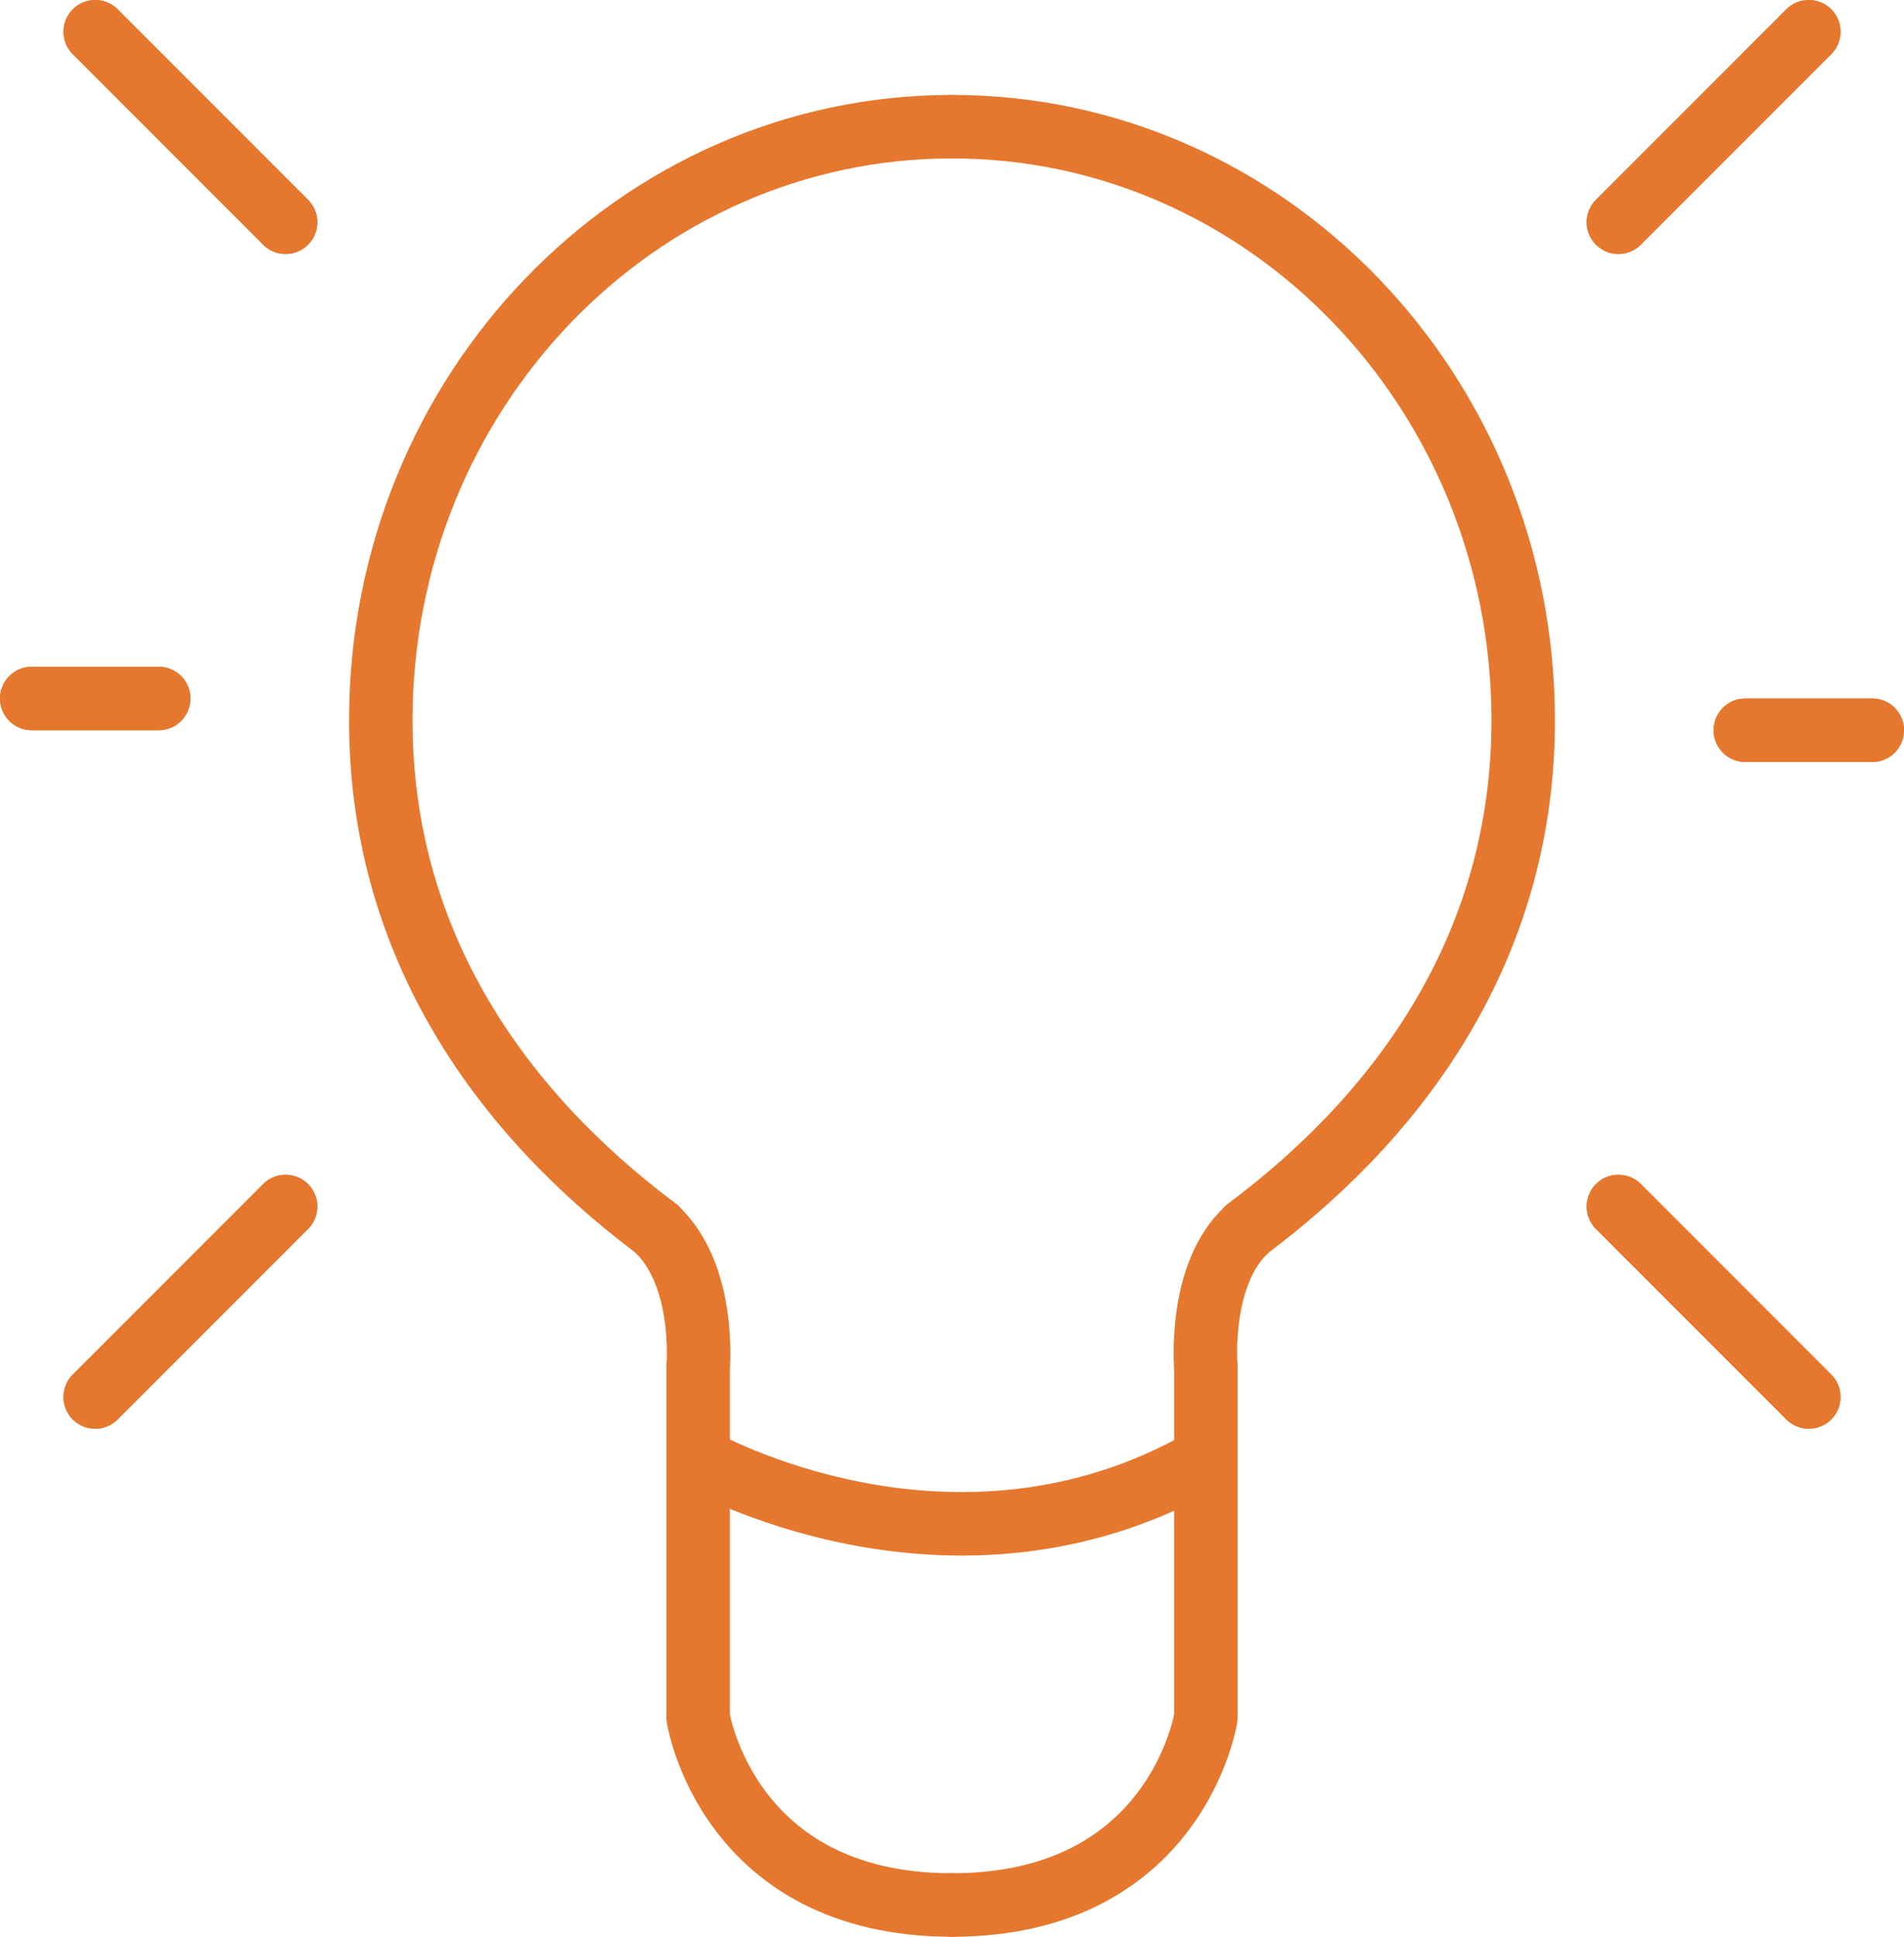 <svg width="60" height="61" viewBox="0 0 60 61" fill="none" xmlns="http://www.w3.org/2000/svg">
<path d="M22 43.05C22 43.05 22.25 40.18 20.7 38.72" stroke="#E5782E" stroke-width="2" stroke-linecap="round" stroke-linejoin="round"/>
<path d="M38 43.05C38 43.05 37.75 40.12 39.3 38.72" stroke="#E5782E" stroke-width="2" stroke-linecap="round" stroke-linejoin="round"/>
<path d="M57 1L51 7" stroke="#E5782E" stroke-width="2" stroke-linecap="round" stroke-linejoin="round"/>
<path d="M57 1L51 7" stroke="#E5782E" stroke-width="2" stroke-linecap="round" stroke-linejoin="round"/>
<path d="M57 44L51 38" stroke="#E5782E" stroke-width="2" stroke-linecap="round" stroke-linejoin="round"/>
<path d="M57 44L51 38" stroke="#E5782E" stroke-width="2" stroke-linecap="round" stroke-linejoin="round"/>
<path d="M59 23H55" stroke="#E5782E" stroke-width="2" stroke-linecap="round" stroke-linejoin="round"/>
<path d="M59 23H55" stroke="#E5782E" stroke-width="2" stroke-linecap="round" stroke-linejoin="round"/>
<path d="M3 44L9 38" stroke="#E5782E" stroke-width="2" stroke-linecap="round" stroke-linejoin="round"/>
<path d="M3 44L9 38" stroke="#E5782E" stroke-width="2" stroke-linecap="round" stroke-linejoin="round"/>
<path d="M3 1L9 7" stroke="#E5782E" stroke-width="2" stroke-linecap="round" stroke-linejoin="round"/>
<path d="M3 1L9 7" stroke="#E5782E" stroke-width="2" stroke-linecap="round" stroke-linejoin="round"/>
<path d="M1 22H5" stroke="#E5782E" stroke-width="2" stroke-linecap="round" stroke-linejoin="round"/>
<path d="M1 22H5" stroke="#E5782E" stroke-width="2" stroke-linecap="round" stroke-linejoin="round"/>
<path d="M20.7 38.71C15.52 34.84 12 29.48 12 22.69C12 12.36 20.06 3.99 30 3.99" stroke="#E5782E" stroke-width="2" stroke-linecap="round" stroke-linejoin="round"/>
<path d="M39.3 38.71C44.48 34.84 48 29.48 48 22.69C48 12.36 39.94 3.99 30 3.99" stroke="#E5782E" stroke-width="2" stroke-linecap="round" stroke-linejoin="round"/>
<path d="M30 60C22.91 60 22 54.09 22 54.09V43.05" stroke="#E5782E" stroke-width="2" stroke-linecap="round" stroke-linejoin="round"/>
<path d="M30 60C37.09 60 38 54.09 38 54.09V43.05" stroke="#E5782E" stroke-width="2" stroke-linecap="round" stroke-linejoin="round"/>
<path d="M22 45.95C22 45.95 30.03 50.55 38 45.95" stroke="#E5782E" stroke-width="2" stroke-linecap="round" stroke-linejoin="round"/>
</svg>

